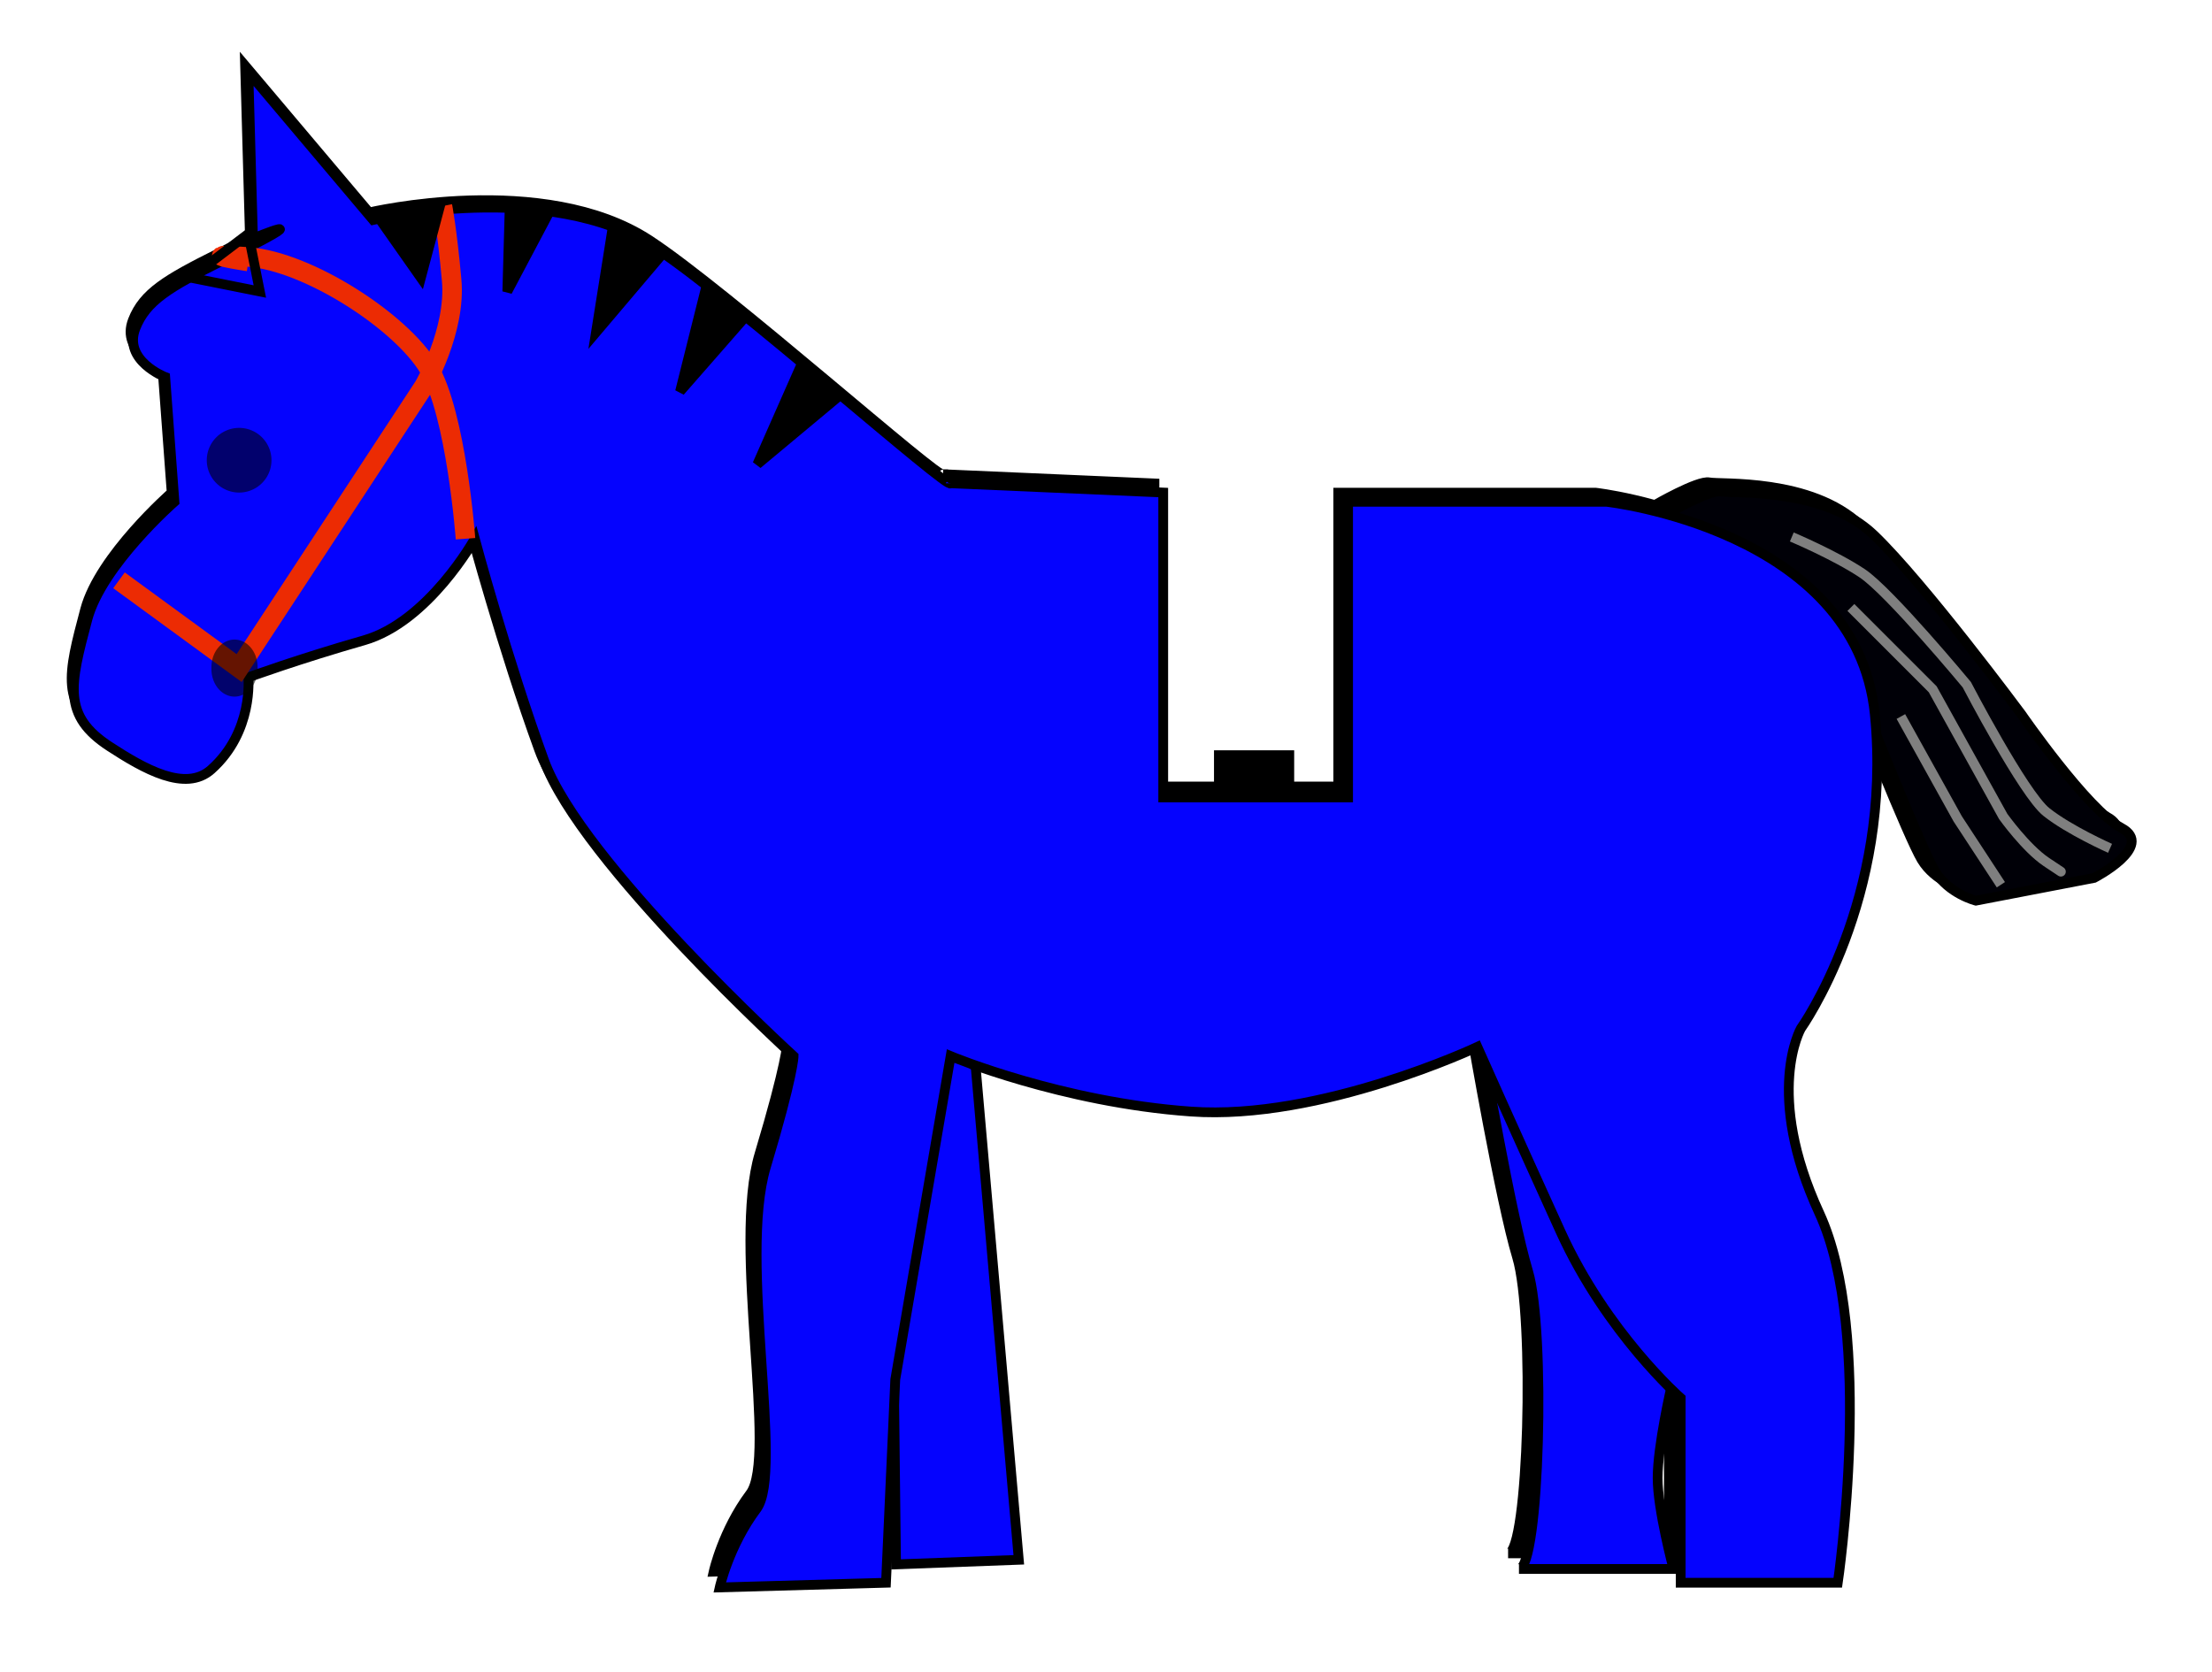 <?xml version="1.0" encoding="UTF-8" standalone="no"?>
<!-- Created with Inkscape (http://www.inkscape.org/) -->
<svg
    xmlns:inkscape="http://www.inkscape.org/namespaces/inkscape"
    xmlns:rdf="http://www.w3.org/1999/02/22-rdf-syntax-ns#"
    xmlns="http://www.w3.org/2000/svg"
    xmlns:cc="http://creativecommons.org/ns#"
    xmlns:dc="http://purl.org/dc/elements/1.1/"
    xmlns:sodipodi="http://sodipodi.sourceforge.net/DTD/sodipodi-0.dtd"
    xmlns:svg="http://www.w3.org/2000/svg"
    xmlns:ns1="http://sozi.baierouge.fr"
    xmlns:xlink="http://www.w3.org/1999/xlink"
    id="svg2"
    sodipodi:docname="Horse (Lego)_Blue.svg"
    inkscape:export-filename="C:\Documents and Settings\Dan\Skrivbord\Clipart egna (InkScape)\Original\Kanske Upload\Häst.png"
    viewBox="0 0 226.52 171.21"
    sodipodi:version="0.32"
    inkscape:export-xdpi="310"
    version="1.0"
    inkscape:output_extension="org.inkscape.output.svg.inkscape"
    inkscape:export-ydpi="310"
    inkscape:version="0.45.1+0.46pre1+devel"
  >
  <defs
      id="defs4"
    >
    <filter
        id="filter3294"
        inkscape:collect="always"
      >
      <feGaussianBlur
          id="feGaussianBlur3296"
          stdDeviation="3.365"
          inkscape:collect="always"
      />
    </filter
    >
  </defs
  >
  <sodipodi:namedview
      id="base"
      bordercolor="#666666"
      inkscape:pageshadow="2"
      guidetolerance="10"
      pagecolor="#ffffff"
      gridtolerance="10000"
      inkscape:window-height="838"
      inkscape:zoom="1.5186249"
      objecttolerance="10"
      showgrid="false"
      borderopacity="1.0"
      inkscape:current-layer="layer1"
      inkscape:cx="212.78805"
      inkscape:cy="132.92923"
      inkscape:window-y="0"
      inkscape:window-x="0"
      inkscape:window-width="1152"
      inkscape:pageopacity="0.0"
      inkscape:document-units="px"
  />
  <g
      id="layer1"
      inkscape:label="Layer 1"
      inkscape:groupmode="layer"
      transform="translate(-61.898 -454.45)"
    >
    <g
        id="g3298"
        transform="translate(-16.762 1.397)"
      >
      <g
          id="g2428"
          style="filter:url(#filter3294);fill:#000000"
          transform="matrix(.994 0 0 .994 .292 2.085)"
        >
        <path
            id="path2430"
            sodipodi:nodetypes="csccscc"
            style="fill-rule:evenodd;stroke:#000000;stroke-width:1px;fill:#000000"
            d="m230.48 560.43s2.91 17.02 4.66 22.82c1.82 6.05 1.19 30.5-0.93 30.5h15.83s-1.63-6.06-1.63-9.32 1.4-9.31 1.4-9.31l-19.33-34.69z"
        />
        <path
            id="path2432"
            style="fill-rule:evenodd;stroke:#000000;stroke-width:1px;fill:#000000"
            d="m178.57 562.29l4.42 50.52-12.57 0.47-0.23-19.79 5.82-32.83 2.56 1.63z"
        />
        <path
            id="path2434"
            style="fill-rule:evenodd;stroke:#000000;stroke-width:1px;fill:#000000"
            d="m249.34 505.72s4.42-2.56 5.59-2.33c1.16 0.24 10.48-0.46 15.6 4.43s15.13 18.39 15.13 18.39 6.75 9.78 10.24 11.64c3.5 1.86-2.79 5.12-2.79 5.12l-12.11 2.33s-2.79-0.7-4.19-3.03c-1.39-2.33-6.75-15.83-6.75-15.83l-1.86-7.68-4.89-5.82-7.22-4.43-6.75-2.79z"
        />
        <g
            id="g2436"
            style="fill:#000000"
          >
          <path
              id="path2438"
              sodipodi:nodetypes="ccccccscscccscsccccsscscscsssccsscccsc"
              style="fill-rule:evenodd;stroke:#000000;stroke-width:1px;fill:#000000"
              d="m176.01 502.55l21.77 0.95v31.23h18.93v-30.28h26.49s25.55 2.83 27.45 21.76c1.89 18.93-7.57 32.18-7.57 32.18s-3.79 6.62 1.89 18.92 1.89 37.85 1.89 37.85h-16.09v-18.92s-7.57-6.63-12.3-17.04c-4.73-10.4-8.52-18.92-8.52-18.92s-16.08 7.57-29.33 6.62c-13.25-0.94-24.61-5.68-24.61-5.68l-5.67 33.13-0.95 20.81-17.03 0.48s0.94-4.26 3.78-8.05c2.84-3.78-1.89-25.55 0.95-35.01s2.84-11.36 2.84-11.36-21.77-19.87-25.55-30.28c-3.79-10.41-7.1-22.71-7.1-22.71s-4.73 8.52-11.36 10.41c-6.62 1.89-11.83 3.79-11.83 3.79s0.56 5.55-3.8 9.44c-2.641 2.36-6.9-0.08-10.39-2.35-4.876-3.17-4.083-6.29-2.29-13.03 1.471-5.53 8.914-12.04 8.914-12.04l-0.946-12.78s-4.339-1.68-3.051-4.99c1.093-2.82 3.514-4.23 8.733-6.84 11.35-5.68 3.31-2.36 3.31-2.36l-0.48-17.04 12.78 15.14s17.98-4.26 28.86 2.84c7.93 5.17 30.28 25.08 30.28 24.13z"
          />
        </g
        >
      </g
      >
      <g
          id="g2421"
        >
        <path
            id="path2411"
            sodipodi:nodetypes="csccscc"
            style="fill-rule:evenodd;stroke:#000000;stroke-width:1px;fill:#0503fe"
            d="m230.48 560.43s2.91 17.02 4.66 22.82c1.82 6.05 1.19 30.5-0.93 30.5h15.83s-1.63-6.06-1.63-9.32 1.4-9.31 1.4-9.31l-19.33-34.69z"
        />
        <path
            id="path2409"
            style="fill-rule:evenodd;stroke:#000000;stroke-width:1px;fill:#0503fe"
            d="m178.57 562.29l4.42 50.52-12.57 0.47-0.23-19.79 5.82-32.83 2.56 1.63z"
        />
        <path
            id="path3182"
            style="fill-rule:evenodd;stroke:#000000;stroke-width:1px;fill:#000007"
            d="m249.34 505.72s4.42-2.56 5.59-2.33c1.16 0.24 10.48-0.46 15.6 4.43s15.13 18.39 15.13 18.39 6.75 9.78 10.24 11.64c3.5 1.86-2.79 5.12-2.79 5.12l-12.11 2.33s-2.79-0.7-4.19-3.03c-1.39-2.33-6.75-15.83-6.75-15.83l-1.86-7.68-4.89-5.82-7.22-4.43-6.75-2.79z"
        />
        <g
            id="g2414"
          >
          <path
              id="path2388"
              sodipodi:nodetypes="ccccccscscccscsccccsscscscsssccsscccsc"
              style="fill-rule:evenodd;stroke:#000000;stroke-width:1px;fill:#0503fe"
              d="m176.01 502.55l21.77 0.95v31.23h18.93v-30.28h26.49s25.55 2.83 27.45 21.76c1.89 18.93-7.57 32.18-7.57 32.18s-3.79 6.62 1.89 18.92 1.89 37.85 1.89 37.85h-16.09v-18.92s-7.57-6.63-12.3-17.04c-4.73-10.4-8.52-18.92-8.52-18.92s-16.08 7.57-29.33 6.62c-13.25-0.94-24.61-5.68-24.61-5.68l-5.67 33.13-0.95 20.81-17.03 0.48s0.94-4.26 3.78-8.05c2.84-3.78-1.89-25.55 0.95-35.01s2.84-11.36 2.84-11.36-21.77-19.87-25.55-30.28c-3.79-10.41-7.1-22.71-7.1-22.71s-4.73 8.52-11.36 10.41c-6.62 1.89-11.83 3.79-11.83 3.79s0.56 5.55-3.8 9.44c-2.641 2.36-6.9-0.08-10.39-2.35-4.876-3.17-4.083-6.29-2.29-13.03 1.471-5.53 8.914-12.04 8.914-12.04l-0.946-12.78s-4.339-1.68-3.051-4.99c1.093-2.82 3.514-4.23 8.733-6.84 11.35-5.68 3.31-2.36 3.31-2.36l-0.48-17.04 12.78 15.14s17.98-4.26 28.86 2.84c7.93 5.17 30.28 25.08 30.28 24.13z"
          />
        </g
        >
      </g
      >
      <path
          id="path2390"
          sodipodi:rx="3.3121018"
          sodipodi:ry="3.3121018"
          style="opacity:.574;fill:#000000"
          sodipodi:type="arc"
          d="m106.46 500.19a3.312 3.312 0 1 1 -6.624 0 3.312 3.312 0 1 1 6.624 0z"
          sodipodi:cy="500.18747"
          sodipodi:cx="103.14832"
      />
      <path
          id="path2394"
          style="stroke:#ec2b03;stroke-width:2;fill:none"
          d="m90.846 512.49l12.304 8.99 18.92-28.86s3.32-5.68 2.84-10.89c-0.47-5.2-0.94-7.57-0.94-7.57"
      />
      <path
          id="path2396"
          sodipodi:nodetypes="cssc"
          style="stroke:#ec2b03;stroke-width:2;fill:none"
          d="m126.33 508.23s-0.94-12.77-3.78-17.51c-2.84-4.73-12.3-10.88-18.46-11.35-6.146-0.47 0 0.47 0 0.47"
      />
      <path
          id="path2392"
          sodipodi:rx="2.365787"
          sodipodi:ry="2.8389444"
          style="opacity:.574;fill:#000400"
          sodipodi:type="arc"
          d="m105.04 521.48a2.366 2.839 0 1 1 -4.73 0 2.366 2.839 0 1 1 4.73 0z"
          sodipodi:cy="521.47955"
          sodipodi:cx="102.67516"
      />
      <path
          id="path3168"
          sodipodi:nodetypes="cccc"
          style="stroke:#000000;stroke-width:1px;fill:none"
          d="m98.169 481.49l7.101 1.42-1.18-5.91-5.921 4.49z"
      />
      <path
          id="path3172"
          style="fill-rule:evenodd;stroke:#000000;stroke-width:1px;fill:#000000"
          d="m117.34 475.22l4.42 6.29 1.86-6.99-6.28 0.7z"
      />
      <path
          id="path3174"
          style="fill-rule:evenodd;stroke:#000000;stroke-width:1px;fill:#000000"
          d="m130.84 474.76l-0.23 8.15 4.19-7.92-3.96-0.23z"
      />
      <path
          id="path3176"
          style="fill-rule:evenodd;stroke:#000000;stroke-width:1px;fill:#000000"
          d="m141.32 476.85l-1.63 10.25 6.52-7.69-4.89-2.56z"
      />
      <path
          id="path3178"
          style="fill-rule:evenodd;stroke:#000000;stroke-width:1px;fill:#000000"
          d="m150.86 482.91l-2.56 10.24 6.52-7.45-3.96-2.79z"
      />
      <path
          id="path3180"
          style="fill-rule:evenodd;stroke:#000000;stroke-width:1px;fill:#000000"
          d="m160.64 490.59l-4.42 10.01 8.38-6.99-3.96-3.02z"
      />
      <path
          id="path3184"
          style="stroke:#7f7f7f;stroke-width:1px;fill:none"
          d="m273.32 526.44l5.82 10.48 4.42 6.75"
      />
      <path
          id="path3186"
          style="stroke:#7f7f7f;stroke-width:1px;fill:none"
          d="m268.2 515.27l8.38 8.38 7.22 13.03s2.33 3.26 4.42 4.66c2.1 1.4 1.4 0.93 1.4 0.93"
      />
      <path
          id="path3188"
          style="stroke:#7f7f7f;stroke-width:1px;fill:none"
          d="m262.15 508.05s4.42 1.86 7.21 3.72c2.8 1.87 10.71 11.41 10.71 11.41s5.82 11.18 8.15 13.04 6.52 3.72 6.52 3.72"
      />
      <path
          id="path3901"
          style="fill-rule:evenodd;stroke:#000000;stroke-width:1px;fill:#000000"
          d="m203.48 534.59v-4.19h7.21v4.19h-7.21z"
      />
    </g
    >
  </g
  >
</svg
>
